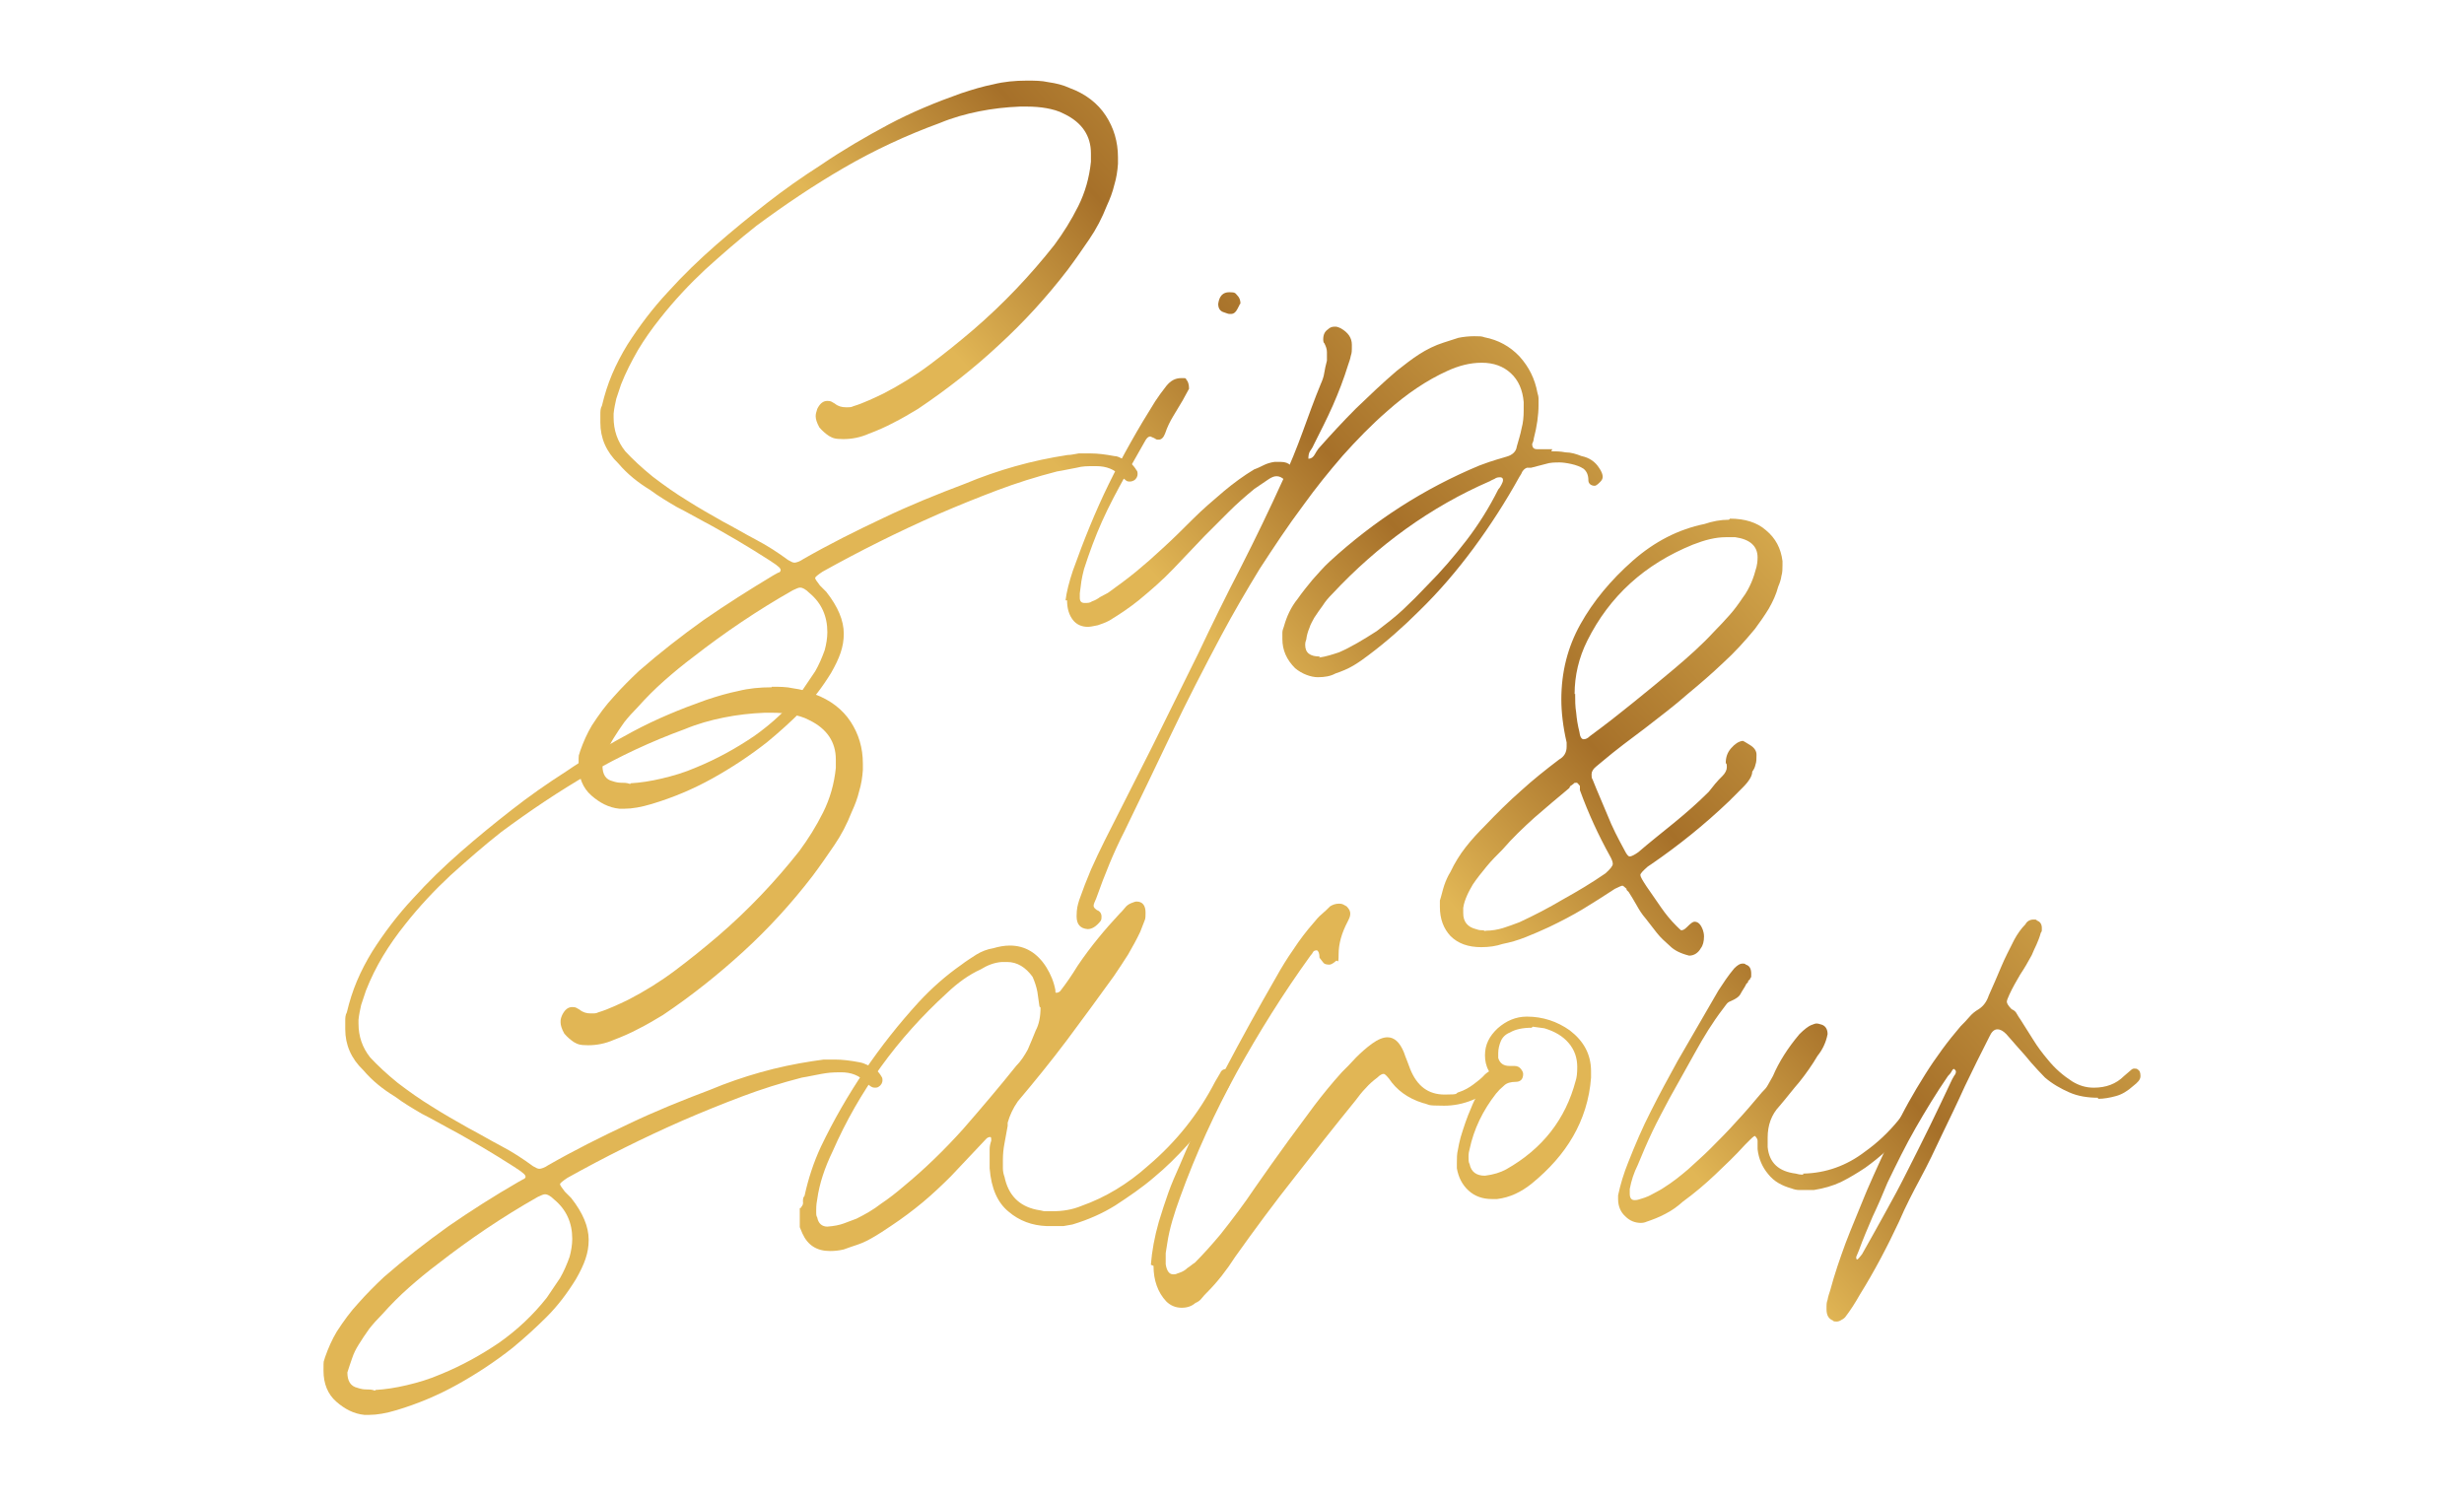 <?xml version="1.0" encoding="UTF-8"?>
<svg id="Layer_1" xmlns="http://www.w3.org/2000/svg" version="1.1" xmlns:xlink="http://www.w3.org/1999/xlink" viewBox="0 0 464.6 282.7">
  <!-- Generator: Adobe Illustrator 29.6.1, SVG Export Plug-In . SVG Version: 2.1.1 Build 9)  -->
  <defs>
    <style>
      .st0 {
        fill: url(#linear-gradient2);
      }

      .st1 {
        fill: url(#linear-gradient1);
      }

      .st2 {
        fill: url(#linear-gradient9);
      }

      .st3 {
        fill: url(#linear-gradient8);
      }

      .st4 {
        fill: url(#linear-gradient7);
      }

      .st5 {
        fill: url(#linear-gradient4);
      }

      .st6 {
        fill: url(#linear-gradient5);
      }

      .st7 {
        fill: url(#linear-gradient3);
      }

      .st8 {
        fill: url(#linear-gradient6);
      }

      .st9 {
        fill: url(#linear-gradient);
      }
    </style>
    <linearGradient id="linear-gradient" x1="266.7" y1="310.8" x2="-27.9" y2="45.2" gradientTransform="translate(0 296) scale(1 -1)" gradientUnits="userSpaceOnUse">
      <stop offset="0" stop-color="#ecc45e"/>
      <stop offset=".2" stop-color="#a67029"/>
      <stop offset=".3" stop-color="#e1b655"/>
      <stop offset=".7" stop-color="#e1b655"/>
      <stop offset="1" stop-color="#e1b655"/>
    </linearGradient>
    <linearGradient id="linear-gradient1" x1="297.1" y1="277.1" x2="2.5" y2="11.5" gradientTransform="translate(0 296) scale(1 -1)" gradientUnits="userSpaceOnUse">
      <stop offset="0" stop-color="#ecc45e"/>
      <stop offset=".2" stop-color="#a67029"/>
      <stop offset=".3" stop-color="#e1b655"/>
      <stop offset=".7" stop-color="#e1b655"/>
      <stop offset="1" stop-color="#e1b655"/>
    </linearGradient>
    <linearGradient id="linear-gradient2" x1="316.3" y1="255.8" x2="21.7" y2="-9.8" gradientTransform="translate(0 296) scale(1 -1)" gradientUnits="userSpaceOnUse">
      <stop offset="0" stop-color="#ecc45e"/>
      <stop offset=".2" stop-color="#a67029"/>
      <stop offset=".3" stop-color="#e1b655"/>
      <stop offset=".7" stop-color="#e1b655"/>
      <stop offset="1" stop-color="#e1b655"/>
    </linearGradient>
    <linearGradient id="linear-gradient3" x1="302" y1="271.7" x2="7.4" y2="6" gradientTransform="translate(0 296) scale(1 -1)" gradientUnits="userSpaceOnUse">
      <stop offset="0" stop-color="#ecc45e"/>
      <stop offset=".2" stop-color="#a67029"/>
      <stop offset=".3" stop-color="#e1b655"/>
      <stop offset=".7" stop-color="#e1b655"/>
      <stop offset="1" stop-color="#e1b655"/>
    </linearGradient>
    <linearGradient id="linear-gradient4" x1="344.2" y1="224.9" x2="49.6" y2="-40.8" gradientTransform="translate(0 296) scale(1 -1)" gradientUnits="userSpaceOnUse">
      <stop offset="0" stop-color="#ecc45e"/>
      <stop offset=".2" stop-color="#a67029"/>
      <stop offset=".3" stop-color="#e1b655"/>
      <stop offset=".7" stop-color="#e1b655"/>
      <stop offset="1" stop-color="#e1b655"/>
    </linearGradient>
    <linearGradient id="linear-gradient5" x1="367.4" y1="199.1" x2="72.8" y2="-66.5" gradientTransform="translate(0 296) scale(1 -1)" gradientUnits="userSpaceOnUse">
      <stop offset="0" stop-color="#ecc45e"/>
      <stop offset=".2" stop-color="#a67029"/>
      <stop offset=".3" stop-color="#e1b655"/>
      <stop offset=".7" stop-color="#e1b655"/>
      <stop offset="1" stop-color="#e1b655"/>
    </linearGradient>
    <linearGradient id="linear-gradient6" x1="386.3" y1="178.2" x2="91.7" y2="-87.4" gradientTransform="translate(0 296) scale(1 -1)" gradientUnits="userSpaceOnUse">
      <stop offset="0" stop-color="#ecc45e"/>
      <stop offset=".2" stop-color="#a67029"/>
      <stop offset=".3" stop-color="#e1b655"/>
      <stop offset=".7" stop-color="#e1b655"/>
      <stop offset="1" stop-color="#e1b655"/>
    </linearGradient>
    <linearGradient id="linear-gradient7" x1="406.9" y1="155.4" x2="112.3" y2="-110.3" gradientTransform="translate(0 296) scale(1 -1)" gradientUnits="userSpaceOnUse">
      <stop offset="0" stop-color="#ecc45e"/>
      <stop offset=".2" stop-color="#a67029"/>
      <stop offset=".3" stop-color="#e1b655"/>
      <stop offset=".7" stop-color="#e1b655"/>
      <stop offset="1" stop-color="#e1b655"/>
    </linearGradient>
    <linearGradient id="linear-gradient8" x1="424.5" y1="135.8" x2="129.9" y2="-129.8" gradientTransform="translate(0 296) scale(1 -1)" gradientUnits="userSpaceOnUse">
      <stop offset="0" stop-color="#ecc45e"/>
      <stop offset=".2" stop-color="#a67029"/>
      <stop offset=".3" stop-color="#e1b655"/>
      <stop offset=".7" stop-color="#e1b655"/>
      <stop offset="1" stop-color="#e1b655"/>
    </linearGradient>
    <linearGradient id="linear-gradient9" x1="366.2" y1="200.5" x2="71.6" y2="-65.2" gradientTransform="translate(0 296) scale(1 -1)" gradientUnits="userSpaceOnUse">
      <stop offset="0" stop-color="#ecc45e"/>
      <stop offset=".2" stop-color="#a67029"/>
      <stop offset=".3" stop-color="#e1b655"/>
      <stop offset=".7" stop-color="#e1b655"/>
      <stop offset="1" stop-color="#e1b655"/>
    </linearGradient>
  </defs>
  <g>
    <path class="st9" d="M193.6,15.2c1.4,0,2.8,0,4.1.3,1.4.2,2.7.5,4,1.1,3,1.1,5.3,2.9,6.8,5.2s2.3,4.9,2.3,7.9v1.2c-.1,1.4-.3,2.7-.7,4-.3,1.3-.8,2.6-1.4,3.9-.9,2.3-2,4.4-3.3,6.3-1.3,1.9-2.6,3.8-4.1,5.8-4,5.2-8.3,9.9-13,14.2-4.6,4.3-9.7,8.3-15.2,12-1.5.9-3,1.8-4.6,2.6-1.5.8-3.1,1.5-4.7,2.1-1.6.7-3.2,1-4.8,1s-2-.2-2.7-.6c-.6-.4-1.2-.9-1.8-1.6-.5-.9-.7-1.6-.7-2.1s.1-.7.3-1.4c.5-1,1.1-1.5,1.9-1.5s.8.2,1.4.5c.6.5,1.3.7,2.1.7s1,0,1.4-.2c1-.3,2-.7,2.9-1.1s1.8-.8,2.8-1.3c3.1-1.6,6-3.4,8.8-5.5s5.4-4.2,8.1-6.5c5.7-4.9,10.8-10.3,15.3-16,1.7-2.3,3.2-4.7,4.5-7.3s2.1-5.4,2.4-8.4v-1.6c0-3.3-1.7-5.8-5-7.4-1.1-.6-2.3-.9-3.4-1.1-1.1-.2-2.4-.3-3.6-.3h-1.4c-2.6.1-5.2.4-7.7.9s-5,1.2-7.4,2.2c-6.3,2.3-12.3,5.1-18,8.4-5.7,3.3-11.2,7-16.6,11-3.3,2.6-6.5,5.4-9.6,8.2-3,2.8-5.9,5.9-8.5,9.2-1.6,2-3,4-4.2,6-1.2,2.1-2.3,4.2-3.2,6.5-.3.9-.6,1.8-.9,2.7-.2.9-.4,1.8-.5,2.8v.7c0,2.4.7,4.5,2.2,6.4,1.4,1.5,3.1,3.1,5.2,4.8,2.1,1.6,4.2,3.1,6.5,4.5,2.2,1.4,4.5,2.7,6.8,4,2.1,1.1,4.1,2.3,6.2,3.4,2.1,1.1,4.1,2.4,6,3.8.5.3.9.5,1.2.5s1-.2,1.7-.7c4.9-2.8,9.9-5.3,15-7.7,5-2.4,10.2-4.5,15.5-6.5,3.1-1.3,6.3-2.4,9.5-3.3s6.5-1.6,9.8-2.1c.7,0,1.4-.2,2.1-.3h2.2c1.4,0,2.9.2,4.5.5.6,0,1.1.3,1.5.5.5.2,1,.5,1.5.7.6.6,1,1.1,1.2,1.5.1,0,.2.3.2.7s-.2.9-.7,1.2c-.1,0-.3.2-.7.2s-.6,0-.9-.3l-.9-.7c-1.1-1.3-2.7-1.9-4.6-1.9s-2.5,0-3.7.3c-1.2.2-2.4.5-3.7.7-3.9,1-7.7,2.2-11.4,3.6s-7.4,2.9-11.1,4.5c-7.5,3.3-14.7,6.9-21.7,10.8-.9.6-1.4,1-1.4,1.2s.3.6.9,1.4c.2.2.4.4.6.6.2.2.4.4.6.6,2.2,2.8,3.3,5.4,3.3,7.9s-.8,4.6-2.4,7.4c-1.6,2.6-3.4,5-5.5,7.1s-4.2,4-6.5,5.9c-3.3,2.6-6.8,4.9-10.4,6.9-3.6,2-7.4,3.6-11.4,4.8-2,.6-3.7.9-5.2.9h-.9c-2-.2-3.7-1.1-5.3-2.5-1.6-1.4-2.4-3.4-2.4-5.8s0-1.4.3-2.6c.6-1.7,1.3-3.3,2.2-4.8,1.3-2,2.6-3.8,4.1-5.4,1.5-1.7,3.1-3.3,4.8-4.9,3.9-3.4,8-6.6,12.2-9.6,4.2-2.9,8.6-5.7,13.1-8.4l.9-.5c.3,0,.5-.3.5-.5s-.2-.5-.5-.7c-.2-.2-.5-.4-.8-.6s-.6-.4-.9-.6c-2-1.3-4-2.5-6-3.7-2.1-1.2-4.1-2.4-6.2-3.5-1.7-.9-3.4-1.9-5.2-2.8-1.7-1-3.4-2-5-3.2-2.3-1.4-4.3-3-6-5-2.3-2.2-3.4-4.8-3.4-7.7v-1.6c0-.5,0-1.1.3-1.6.5-2.1,1.1-4,1.9-5.9s1.8-3.8,2.9-5.6c2.3-3.6,4.8-6.9,7.7-10,2.8-3.1,5.8-6,9-8.8,3.2-2.8,6.4-5.4,9.6-7.9,3.2-2.5,6.6-4.9,10.2-7.2,4.1-2.8,8.4-5.3,12.7-7.6,4.3-2.3,8.9-4.2,13.7-5.9,2.1-.7,4.1-1.3,6.1-1.7,2-.5,4.1-.7,6.3-.7h0ZM118.9,147.7c1.8-.1,3.8-.4,5.9-.9s4.2-1.1,6.5-2.1c3.9-1.6,7.5-3.6,10.9-5.9,3.4-2.4,6.4-5.2,9-8.5.9-1.3,1.7-2.5,2.5-3.7.7-1.2,1.3-2.6,1.8-4,.3-1.1.5-2.3.5-3.4,0-3-1.1-5.5-3.4-7.4-.7-.7-1.3-1-1.7-1s-.7.2-1.4.5c-6.7,3.8-12.9,8-18.8,12.6-2,1.5-3.8,3-5.5,4.5-1.7,1.5-3.4,3.2-5,5-.9.9-1.8,1.9-2.5,2.8-.7,1-1.4,2-2,3-.5.8-.9,1.6-1.2,2.5-.3.9-.6,1.7-.9,2.7,0,1.6.6,2.6,1.9,2.9.6.2,1.1.3,1.6.3s1.1,0,1.6.2h.2Z"/>
    <path class="st1" d="M200.9,113.3c.2-1.7.7-3.6,1.4-5.7,2-5.6,4.2-11.1,6.8-16.4s5.5-10.4,8.7-15.5c.6-.9,1.3-1.9,2.1-2.9s1.7-1.5,2.8-1.5.8,0,1,.3c.3.3.5.9.5,1.7l-1.2,2.2c-.6,1-1.2,2-1.8,3s-1.1,2-1.5,3.2c-.3.8-.7,1.2-1.2,1.2s-.4,0-.9-.3l-.7-.3c-.3,0-.6.2-.9.7l-3.8,6.7c-1.6,2.9-3.1,5.7-4.4,8.6-1.3,2.9-2.4,5.9-3.4,9-.2.8-.4,1.6-.5,2.3-.1.7-.2,1.5-.3,2.3v.8c0,.7.3,1,.9,1s1,0,1.4-.3c.6-.2,1.1-.5,1.5-.8.5-.3,1-.5,1.5-.8,1.8-1.3,3.6-2.6,5.3-4s3.3-2.8,4.9-4.3c2-1.8,3.9-3.7,5.8-5.6,1.9-1.9,3.9-3.6,5.9-5.3,1.8-1.5,3.7-2.9,5.7-4.1.6-.2,1.2-.5,1.8-.8s1.3-.5,2-.6h1.2c.8,0,1.4.2,1.9.7.6.3.9.9.9,1.5-.2,1-.6,1.5-1.2,1.5s-.4,0-.9-.3c-.5-.5-1-.7-1.5-.7s-.9.2-1.4.5l-2.8,1.9c-1.7,1.4-3.3,2.8-4.8,4.3s-3,3-4.6,4.6c-2,2.1-3.9,4.1-5.9,6.2s-4.2,4-6.5,5.9c-.9.7-1.8,1.4-2.7,2s-1.8,1.2-2.8,1.8c-.9.5-1.7.7-2.2.9-.9.2-1.5.3-1.9.3-1.1,0-2.1-.4-2.8-1.3s-1.1-2.1-1.1-3.7h-.3ZM233.8,57.3c0,0-.2.5-.5,1-.3.6-.7.9-1.2.9s-.5,0-1.3-.3c-.7-.2-1.1-.7-1.1-1.6.2-1.5.9-2.2,2.1-2.2s1.1.2,1.5.6c.4.4.6.9.6,1.6h-.1Z"/>
    <path class="st0" d="M292.5,85.1c.8,0,1.7,0,2.7.2,1,0,2,.3,3,.7,1.5.3,2.6,1.1,3.3,2.2.5.7.7,1.3.7,1.7s-.2.7-.5,1c-.5.5-.8.7-1,.7-.8,0-1.2-.5-1.2-1,0-1-.3-1.7-.9-2.2-.6-.4-1.4-.7-2.3-.9-.9-.2-1.7-.3-2.2-.3-.9,0-1.8,0-2.7.3-.9.2-1.8.5-2.7.7h-.8c-.5.2-.7.5-.9.8-.1.3-.3.6-.5.9-2.6,4.7-5.5,9.2-8.6,13.4-3.1,4.2-6.5,8.2-10.3,11.9-3.1,3.1-6.3,5.9-9.5,8.3-.9.7-1.9,1.4-2.9,2s-2.2,1.1-3.4,1.5c-.9.5-2,.7-3.3.7s-3-.6-4.3-1.7c-1.6-1.6-2.4-3.4-2.4-5.5s0-.9,0-1.2.1-.7.3-1.2c.5-1.8,1.3-3.6,2.6-5.2.9-1.3,1.9-2.5,2.8-3.6,1-1.1,2-2.3,3.2-3.4,8.5-7.8,17.9-13.8,28.2-18.1.9-.3,1.8-.7,2.6-.9.8-.3,1.7-.5,2.6-.8,1.1-.3,1.8-1,1.9-1.9.3-1.1.7-2.3.9-3.4.3-1.1.4-2.2.4-3.4s0-.5,0-.8v-.8c-.2-2.3-1-4.1-2.4-5.4s-3.2-2-5.5-2c-2.3,0-4.4.6-6.4,1.5-4,1.8-7.8,4.4-11.4,7.6-3,2.6-5.8,5.5-8.4,8.4-2.6,3-5.1,6.1-7.4,9.3-3,4-5.7,8.1-8.3,12.1-2.5,4.1-4.9,8.2-7.2,12.5-3.3,6.2-6.5,12.4-9.4,18.5s-5.9,12.3-8.9,18.5c-2,3.9-3.7,8.1-5.3,12.6-.1.2-.2.5-.3.7s-.2.5-.2.7c0,.3.3.7,1,1,.3.2.5.6.5,1s0,.6-.2.9c-.8,1-1.6,1.5-2.4,1.5-1.4-.1-2.1-.9-2.1-2.4s.2-2.1.5-3.1c.7-2,1.4-3.8,2.2-5.7.8-1.8,1.7-3.7,2.6-5.5,3-5.9,5.9-11.7,8.9-17.6,2.9-5.9,5.8-11.7,8.7-17.6,2.6-5.5,5.3-11,8.1-16.4,2.8-5.5,5.4-10.9,7.9-16.4,1.4-3,2.6-6,3.7-9,1.1-3,2.2-6.1,3.4-9,.3-.7.6-1.4.7-2.2.1-.7.3-1.5.5-2.3v-1.6c0-.6-.2-1.1-.5-1.7-.1,0-.2-.3-.2-.7,0-.9.3-1.5.9-1.9.3-.3.7-.5,1.2-.5s.5,0,1.2.3c1.4.8,2.1,1.8,2.1,3.1s0,1.5-.2,2.1c-.1.6-.3,1.1-.5,1.7-.8,2.6-1.8,5.2-2.9,7.7-1.1,2.5-2.4,5-3.6,7.4-.2.5-.5.9-.7,1.2-.2.3-.3.8-.3,1.4.6,0,1-.4,1.2-.8s.5-.8.7-1.1c2.3-2.6,4.7-5.2,7.1-7.6,2.5-2.4,5-4.8,7.7-7.1,1.4-1.1,2.8-2.2,4.2-3.1,1.4-.9,3-1.7,4.6-2.2.9-.3,1.9-.6,2.8-.9,1-.2,2-.3,3-.3s1.4,0,1.9.2c2.6.5,4.8,1.7,6.6,3.6,1.8,2,2.9,4.2,3.4,6.9.1.3.2.7.2,1.1v1.1c0,2-.3,4.1-.9,6.4,0,.2-.1.6-.3,1,0,.7.3,1,.9,1h2.9l-.2.4ZM248.7,124c1.4-.2,2.6-.6,3.8-1,2.3-1,4.6-2.4,7.1-4,1.7-1.3,3.4-2.6,4.9-4s3.1-3,4.6-4.6c2.6-2.6,5.1-5.5,7.4-8.5s4.3-6.2,6-9.6c.2-.2.4-.5.6-.9s.3-.6.3-.9-.2-.5-.5-.5-.7,0-1.1.3c-.4.2-.7.3-.8.4-11.3,4.9-21.2,12.1-29.8,21.3-.7.7-1.3,1.4-1.8,2.2-.5.7-1.1,1.5-1.6,2.3-.3.6-.7,1.2-.9,1.9-.3.7-.5,1.4-.6,2.2-.1.2-.2.6-.2,1,0,1.5.9,2.2,2.8,2.2l-.2.2Z"/>
    <path class="st7" d="M145.5,129.5c1.4,0,2.8,0,4.1.3,1.4.2,2.7.5,4,1.1,3,1.1,5.3,2.9,6.8,5.2s2.3,4.9,2.3,7.9v1.2c-.1,1.4-.3,2.7-.7,4-.3,1.3-.8,2.6-1.4,3.9-.9,2.3-2,4.4-3.3,6.3-1.3,1.9-2.6,3.8-4.1,5.8-4,5.2-8.3,9.9-13,14.2s-9.7,8.3-15.2,12c-1.5.9-3,1.8-4.6,2.6-1.5.8-3.1,1.5-4.7,2.1-1.6.7-3.2,1-4.8,1s-2-.2-2.7-.6c-.6-.4-1.2-.9-1.8-1.6-.5-.9-.7-1.6-.7-2.1s0-.7.3-1.4c.5-1,1.1-1.5,1.9-1.5s.8.2,1.4.5c.6.5,1.3.7,2.1.7s1,0,1.4-.2c1-.3,2-.7,2.9-1.1.9-.4,1.8-.8,2.8-1.3,3.1-1.6,6-3.4,8.8-5.5s5.4-4.2,8.1-6.5c5.7-4.9,10.8-10.3,15.3-16,1.7-2.3,3.2-4.7,4.5-7.3s2.1-5.4,2.4-8.4v-1.6c0-3.3-1.7-5.8-5-7.4-1.1-.6-2.3-.9-3.4-1.1-1.1-.2-2.4-.3-3.6-.3h-1.4c-2.6.1-5.2.4-7.7.9s-5,1.2-7.4,2.2c-6.3,2.3-12.3,5.1-18,8.4-5.7,3.3-11.2,7-16.6,11-3.3,2.6-6.5,5.4-9.6,8.2-3,2.8-5.9,5.9-8.5,9.2-1.6,2-3,4-4.2,6s-2.3,4.2-3.2,6.5c-.3.9-.6,1.8-.9,2.7-.2.9-.4,1.8-.5,2.8v.7c0,2.4.7,4.5,2.2,6.4,1.4,1.5,3.1,3.1,5.2,4.8,2.1,1.6,4.2,3.1,6.5,4.5,2.2,1.4,4.5,2.7,6.8,4,2.1,1.1,4.1,2.3,6.2,3.4,2.1,1.1,4.1,2.4,6,3.8.5.3.9.5,1.2.5s1-.2,1.7-.7c4.9-2.8,9.9-5.3,15-7.7,5-2.4,10.2-4.5,15.5-6.5,3.1-1.3,6.3-2.4,9.5-3.3,3.2-.9,6.5-1.6,9.8-2.1.7-.1,1.4-.2,2.1-.3h2.2c1.4,0,2.9.2,4.5.5.6.1,1.1.3,1.5.5.5.2,1,.5,1.5.7.6.6,1,1.1,1.2,1.5.1.1.2.3.2.7s-.2.9-.7,1.2c-.1.1-.3.2-.7.2s-.6-.1-.9-.3l-.9-.7c-1.1-1.3-2.7-1.9-4.6-1.9s-2.5.1-3.7.3-2.4.5-3.7.7c-3.9,1-7.7,2.2-11.4,3.6-3.7,1.4-7.4,2.9-11.1,4.5-7.5,3.3-14.7,6.9-21.7,10.8-.9.6-1.4,1-1.4,1.2s.3.6.9,1.4c.2.2.4.4.6.6.2.2.4.4.6.6,2.2,2.8,3.3,5.4,3.3,7.9s-.8,4.6-2.4,7.4c-1.6,2.6-3.4,5-5.5,7.1s-4.2,4-6.5,5.9c-3.3,2.6-6.8,4.9-10.4,6.9s-7.4,3.6-11.4,4.8c-2,.6-3.7.9-5.2.9h-.9c-2-.2-3.7-1.1-5.3-2.5-1.6-1.4-2.4-3.4-2.4-5.8s0-1.4.3-2.6c.6-1.7,1.3-3.3,2.2-4.8,1.3-2,2.6-3.8,4.1-5.4,1.5-1.7,3.1-3.3,4.8-4.9,3.9-3.4,8-6.6,12.2-9.6,4.2-2.9,8.6-5.7,13.1-8.3l.9-.5c.3-.1.5-.3.5-.5s-.2-.5-.5-.7c-.2-.2-.5-.4-.8-.6-.3-.2-.6-.4-.9-.6-2-1.3-4-2.5-6-3.7-2.1-1.2-4.1-2.4-6.2-3.5-1.7-.9-3.4-1.9-5.2-2.8-1.7-1-3.4-2-5-3.2-2.3-1.4-4.3-3-6-5-2.3-2.2-3.4-4.8-3.4-7.7v-1.6c0-.5,0-1.1.3-1.6.5-2.1,1.1-4,1.9-5.9s1.8-3.8,2.9-5.6c2.3-3.6,4.8-6.9,7.7-10,2.8-3.1,5.8-6,9-8.8s6.4-5.4,9.6-7.9,6.6-4.9,10.2-7.2c4.1-2.8,8.4-5.3,12.7-7.6,4.3-2.3,8.9-4.2,13.7-5.9,2.1-.7,4.1-1.3,6.1-1.7,2-.5,4.1-.7,6.3-.7h0ZM70.8,262.1c1.8-.1,3.8-.4,5.9-.9s4.2-1.1,6.5-2.1c3.9-1.6,7.5-3.6,10.9-5.9,3.4-2.4,6.4-5.2,9-8.5.9-1.3,1.7-2.5,2.5-3.7.7-1.2,1.3-2.6,1.8-4,.3-1.1.5-2.3.5-3.4,0-3-1.1-5.5-3.4-7.4-.7-.7-1.3-1-1.7-1s-.7.2-1.4.5c-6.7,3.8-12.9,8-18.8,12.6-2,1.5-3.8,3-5.5,4.5s-3.4,3.2-5,5c-.9.9-1.8,1.9-2.5,2.8-.7,1-1.4,2-2,3-.5.8-.9,1.6-1.2,2.5-.3.9-.6,1.7-.9,2.7,0,1.6.6,2.6,1.9,2.9.6.2,1.1.3,1.6.3s1.1,0,1.6.2h.2Z"/>
    <path class="st5" d="M151,227.7c.3-.3.5-.7.4-1.1,0-.4,0-.8.3-1.1.7-3.2,1.7-6.3,3.1-9.3,4.8-10,11-19.1,18.4-27.2,2.4-2.6,5.1-5,8.1-7.1.9-.7,1.9-1.3,2.8-1.9,1-.6,2-1,3.2-1.2,1-.3,2.1-.5,3.1-.5,2.9,0,5.2,1.4,6.9,4.1.8,1.3,1.4,2.7,1.7,4.3v.3c0,.1,0,.2.2.2s.5-.1.7-.3c1.1-1.4,2.2-3,3.3-4.8,2.5-3.7,5.2-6.9,7.9-9.8.3-.3.7-.7,1-1.1.3-.4.7-.7,1.2-.9s.8-.3,1-.3c1.1,0,1.7.7,1.7,2.1s-.1,1.2-.3,1.8-.5,1.2-.7,1.8c-.7,1.5-1.5,2.9-2.3,4.3-.9,1.4-1.8,2.8-2.7,4.1-2.9,4-5.8,8-8.8,12s-6.1,7.8-9.3,11.6c-.9,1.3-1.5,2.6-1.9,4v.6c-.2,1.1-.4,2.2-.6,3.3-.2,1-.3,2.1-.3,3.1v1.6c0,.5.1,1.1.3,1.6.7,3.4,2.7,5.5,6,6.2.6.1,1.1.2,1.5.3h1.5c2,0,3.8-.3,5.5-1,4.5-1.6,8.7-4.1,12.6-7.6,5.3-4.5,9.5-9.8,12.6-15.8l1-1.7c.2-.5.6-.7,1-.7s.4,0,.5.2c.5.3.7.7.7,1-.1,1.1-.5,2.1-1,2.8-1,2-2.2,3.8-3.4,5.4-1.3,1.7-2.6,3.3-4,4.9-2,2.2-4,4.2-6.3,6.1-2.2,1.9-4.7,3.6-7.3,5.3-2.4,1.5-5.1,2.7-8.1,3.6-.6.1-1.1.2-1.7.3h-3.1c-2.8-.1-5.2-1-7.2-2.7-2.1-1.7-3.3-4.4-3.6-8.2v-3.6c0-.5.1-1,.3-1.6,0-.5,0-.7-.2-.7s-.5.1-.7.3l-6.7,7.1c-1.7,1.7-3.5,3.4-5.3,4.9s-3.8,3-5.9,4.4-2.1,1.4-3.1,2-2.1,1.2-3.3,1.6c-.9.3-1.8.6-2.6.9-.8.2-1.7.3-2.6.3-2.5,0-4.2-1.1-5.2-3.3l-.5-1.2v-3.6h.2ZM196,189.8c-.1-.9-.3-1.9-.4-2.8-.2-1-.5-1.9-.9-2.8-1.3-1.8-2.9-2.8-4.8-2.8h-1c-1.4.1-2.7.6-4,1.4-2.2,1-4.3,2.5-6.4,4.5-9.3,8.5-16.5,18.4-21.5,29.8-1.5,3.1-2.5,6.1-2.9,9-.1.5-.2,1.1-.2,2.1s0,1,.2,1.4c.2,1.1.9,1.7,1.9,1.7,1.3-.1,2.3-.3,3.1-.6s1.6-.6,2.4-.9c1.6-.8,3.2-1.7,4.6-2.8,1.5-1,2.9-2.1,4.3-3.3,4-3.3,7.7-6.9,11.2-10.8,3.4-3.9,6.8-7.9,10-11.9.9-.9,1.6-2,2.2-3.1.5-1.1,1-2.4,1.5-3.6.6-1.1.9-2.6.9-4.3l-.2-.2Z"/>
    <path class="st6" d="M217,238.5c.2-2.6.7-5.3,1.5-8.1.6-2,1.2-3.8,1.8-5.5s1.4-3.5,2.2-5.3c2.6-6.2,5.5-12.2,8.5-17.9s6.2-11.5,9.6-17.4c1-1.8,2.1-3.6,3.3-5.3,1.1-1.7,2.4-3.4,3.8-5,.5-.6.9-1.1,1.5-1.6s1.1-1,1.6-1.5c.5-.3,1-.5,1.7-.5s.8.2,1.4.5c.5.5.7.9.7,1.4s-.2.9-.5,1.5c-1.1,2.1-1.7,4.1-1.7,6.2s-.2.9-.5,1.2-.9.7-1.2.7c-.6,0-1-.1-1.2-.4-.2-.3-.5-.6-.7-.9,0-.8-.2-1.3-.5-1.4-.3,0-.6.1-.7.3-.1.2-.3.5-.5.7-5.2,7.2-9.8,14.6-13.9,22-4.1,7.5-7.7,15.3-10.7,23.6-1.1,3-2,5.9-2.4,8.6-.1.6-.2,1.2-.3,1.9v2.1c.2,1.3.7,1.9,1.4,1.9s.5-.1,1.2-.3c.6-.2,1.1-.5,1.5-.9.5-.3.9-.7,1.4-1,1.6-1.6,3.2-3.4,4.8-5.3,2.3-2.9,4.5-5.8,6.5-8.8,2.1-3,4.2-6,6.4-9,1.6-2.2,3.2-4.3,4.8-6.5,1.6-2.1,3.3-4.2,5.2-6.3.9-.9,1.8-1.8,2.7-2.8.9-.9,1.9-1.8,3-2.6s2.1-1.2,2.9-1.2c1.3,0,2.3.9,3.1,2.8.2.6.4,1.1.6,1.6s.4,1.1.6,1.6c1.3,3.2,3.4,4.8,6.5,4.8s1.7-.2,2.8-.5c.9-.3,1.8-.8,2.6-1.4.8-.6,1.6-1.2,2.2-1.9.2-.2.5-.4.8-.6.3-.2.6-.4.9-.6h.6c.2,0,.5.1.7.3.3.3.5.7.5,1v.6l-.7.9c-3.4,2.9-6.9,4.3-10.5,4.3s-2.6-.2-4-.5c-2.9-.9-5-2.5-6.4-4.6-.5-.6-.8-.9-1-.9-.3,0-.7.2-1.2.7-.8.6-1.5,1.2-2.2,2-.7.7-1.3,1.5-1.9,2.3-3.9,4.8-7.7,9.6-11.5,14.5-3.8,4.8-7.5,9.8-11.2,15-1.6,2.5-3.4,4.8-5.3,6.7-.3.3-.7.7-1,1.1-.3.4-.7.7-1.2.9-.7.6-1.5.9-2.6.9s-2.1-.4-2.9-1.2c-1.6-1.7-2.4-4-2.4-6.7l-.5-.2Z"/>
    <path class="st8" d="M287.9,191.7c3,0,5.7.9,8.1,2.6,2.6,2,4,4.5,4,7.7v1.2c-.3,4.1-1.5,7.8-3.4,11.1s-4.5,6.2-7.8,8.9c-2,1.6-4.1,2.6-6.5,2.9h-1c-1.7,0-3.2-.5-4.4-1.6-1.2-1.1-1.9-2.5-2.2-4.2v-1c0-.9,0-1.7.2-2.5.1-.7.3-1.5.5-2.3.6-2,1.2-3.8,2-5.6.7-1.8,1.7-3.5,3-5.1.3-.3.5-.7.5-1s0-.6-.2-.9c-.5-.9-.7-1.9-.7-2.9,0-2,.8-3.6,2.4-5.1,1.6-1.4,3.4-2.2,5.5-2.2h0ZM288.8,193.8c-1.7,0-3.1.3-4.1.9-.8.3-1.4.9-1.7,1.6-.3.7-.5,1.5-.5,2.3v.9c.3,1,1,1.5,2.1,1.5h.9c.6,0,1,.2,1.3.6.3.4.4.7.4.9,0,1-.5,1.5-1.4,1.5s-1.7.2-2.2.7c-.6.5-1.1,1-1.5,1.5-2.5,3.2-4.2,6.7-5,10.5-.1.3-.2.8-.2,1.4s0,1.1.2,1.4c.3,1.5,1.3,2.2,2.9,2.2,1.6-.2,2.9-.6,4-1.2,6.9-3.9,11.2-9.5,13.1-16.7.2-.6.3-1.4.3-2.6,0-1.7-.5-3.2-1.6-4.5s-2.6-2.2-4.6-2.8l-2.2-.3-.2.2Z"/>
    <path class="st4" d="M340.1,221.3c4.2-.1,8.1-1.5,11.5-4.1,2.4-1.7,4.5-3.7,6.3-5.9s3.3-4.7,4.6-7.3c.5-.9.9-1.5,1.2-1.9.5-.7.9-1,1.2-1s.7.2.9.5c.1.3.2.7.2,1l-.7,1.9c-3.4,6.4-8,11.7-13.6,15.7-1.5,1-3,1.9-4.6,2.7-1.5.7-3.2,1.2-5.1,1.5h-2.7c-.5,0-1-.1-1.5-.3-1.8-.5-3.3-1.3-4.4-2.7-1.1-1.3-1.8-2.9-2-4.7v-1.6c0-.3-.2-.6-.5-.9-.1,0-.4.2-.9.7s-.8.8-1,1c-1.8,2-3.7,3.8-5.6,5.6s-3.9,3.5-6.1,5.1c-1,.9-2.1,1.7-3.3,2.3-1.1.6-2.4,1.1-3.6,1.5-.2.1-.6.2-1,.2-1.1,0-2.1-.4-2.9-1.2-.9-.8-1.4-1.9-1.4-3.3v-.7c.2-1,.5-2.1.8-3.1s.7-2.1,1.1-3.1c1.3-3.3,2.7-6.6,4.3-9.7,1.6-3.2,3.3-6.3,5-9.4l7.7-13.3c.5-.7.9-1.4,1.4-2.1.5-.7,1-1.4,1.6-2.1.6-.6,1.1-.9,1.5-.9s.5,0,.7.2c.7.2,1,.8,1,1.7s0,.6-.2.9c0,.1,0,.2-.2.3-.1.1-.2.2-.2.3s0,.2-.2.3c-.1.1-.2.2-.2.3-.3.6-.7,1.1-1,1.7-.3.6-1,1-1.9,1.4-.3.1-.6.3-.8.6-.2.3-.4.5-.6.8-2,2.6-3.7,5.4-5.3,8.3-1.6,2.9-3.2,5.7-4.8,8.6-1.1,2.1-2.2,4.1-3.2,6.2-1,2.1-1.9,4.2-2.8,6.4-.7,1.4-1.2,2.9-1.5,4.5v.9c0,.8.3,1.2.9,1.2s.7-.1,1.4-.3c.7-.2,1.4-.5,2.1-.9s1.4-.7,2.1-1.2c1.6-1,3.1-2.2,4.5-3.4,1.4-1.3,2.8-2.5,4.1-3.8,1.7-1.7,3.4-3.4,5-5.2,1.6-1.7,3.2-3.6,4.8-5.5.5-.5.9-.9,1.2-1.5.3-.5.6-1.1.9-1.6,1.1-2.6,2.8-5.3,5-7.9.9-.9,1.7-1.5,2.2-1.7s.8-.3,1-.3c.3,0,.7.1,1.2.3.6.3.9.9.9,1.7-.3,1.6-1,3-1.9,4.1-1,1.7-2.2,3.4-3.4,4.9-1.3,1.5-2.5,3.1-3.8,4.6-1.5,1.6-2.2,3.6-2.2,5.9s0,.5,0,.9v.9c.3,3,2.1,4.6,5.3,5,.3.1.8.2,1.4.2v-.2Z"/>
    <path class="st3" d="M395.7,207c-2.1,0-3.9-.3-5.5-1s-3.2-1.6-4.6-2.8c-.9-.9-1.8-1.9-2.6-2.8-.8-1-1.7-2-2.6-3l-2.1-2.4c-.6-.6-1.1-.9-1.7-.9s-1.1.5-1.5,1.4c-1.6,3.1-3.1,6.2-4.6,9.3-1.4,3.1-2.9,6.2-4.4,9.3-1.3,2.8-2.6,5.5-4,8.1s-2.8,5.3-4,8.1c-2.2,4.7-4.6,9.3-7.4,13.8-.9,1.6-1.8,3-2.8,4.3-.1.1-.3.3-.7.5-.3.2-.6.3-.9.3s-.6,0-.7-.2c-.8-.3-1.2-1-1.2-2.1s0-1.2.2-1.8c.1-.6.3-1.2.5-1.8.8-3,1.8-5.9,2.9-8.9,1.1-2.9,2.4-5.9,3.6-8.9l.5-1.2c1.6-3.7,3.3-7.3,5-11s3.7-7.2,5.9-10.7c1-1.6,2.1-3.2,3.2-4.7s2.3-3,3.5-4.4c.6-.6,1.1-1.1,1.6-1.7.5-.6,1.1-1.1,1.8-1.5.9-.6,1.5-1.4,1.9-2.6.8-1.8,1.6-3.6,2.3-5.3.7-1.7,1.6-3.4,2.5-5.2.6-1.1,1.3-2.1,2.1-2.9.3-.6.9-.9,1.5-.9s.5,0,.7.2c.6.2.9.7.9,1.4s0,.6-.2.9c-.2.8-.5,1.5-.8,2.2-.3.6-.6,1.3-.9,2-.7,1.3-1.4,2.5-2.2,3.7-.7,1.2-1.4,2.4-2,3.7-.3.7-.5,1.1-.5,1.4s.3.8.9,1.4c.5.2.8.5,1,.9s.5.8.7,1.1c.8,1.3,1.6,2.5,2.4,3.8s1.7,2.5,2.8,3.8c1.3,1.6,2.8,2.9,4.5,4,1.3.8,2.6,1.2,4.1,1.2,2.3,0,4.2-.7,5.7-2.2l1.4-1.2c.1-.1.3-.2.5-.2.3,0,.6,0,.7.2.3.1.5.5.5,1.2s-.5,1.2-1.4,1.9c-1,.9-2.1,1.6-3.3,1.9-1.1.3-2.2.5-3.3.5v-.2ZM350.2,237.5c.2-.1.5-.5.9-1,1.5-2.6,2.9-5.2,4.3-7.7s2.8-5.1,4.1-7.7c1.5-3,3-5.9,4.4-8.8,1.4-2.9,2.8-5.8,4.2-8.8.1-.2.3-.5.4-.7.2-.2.3-.5.3-.7s-.1-.3-.3-.5c-.1-.1-.3,0-.5.4s-.5.7-.7.9c-2.2,3.2-4.2,6.5-6.1,9.8s-3.6,6.8-5.3,10.3c-.9,2.2-1.8,4.3-2.8,6.4-.9,2.1-1.8,4.2-2.6,6.4l-.5,1.2c0,.3,0,.5.2.5h0Z"/>
  </g>
  <path class="st2" d="M326.2,97.8c2.8,0,5.1.7,6.8,2.2,1.8,1.5,2.8,3.4,3.1,5.8v.8c0,.7,0,1.3-.2,2-.1.7-.3,1.3-.6,2-.4,1.5-1,2.8-1.8,4.2-.8,1.3-1.7,2.6-2.6,3.8-1.9,2.3-3.8,4.4-6,6.4-2.1,2-4.3,3.9-6.6,5.8-2.6,2.3-5.4,4.4-8.1,6.5-2.8,2.1-5.5,4.1-8.1,6.3l-1.2,1c-.5.4-.8.9-.8,1.4s0,.7.2,1c.9,2.3,1.9,4.5,2.8,6.7.9,2.3,2,4.4,3.2,6.6.4.8.7,1.2,1,1.2s.9-.3,1.6-.8c2.2-1.9,4.5-3.7,6.7-5.5s4.4-3.7,6.6-5.9c.4-.5.8-1,1.2-1.5.4-.5.9-1,1.4-1.5s.8-1.1.8-1.6,0-.7-.2-.8c0-1.1.3-2,1-2.8s1.4-1.3,2.2-1.4c.1,0,.6.3,1.4.8s1.2,1.1,1.2,1.8,0,1.4-.2,1.9c-.1.5-.3.9-.6,1.3,0,.8-.6,1.8-1.8,3s-2.1,2.1-2.6,2.6c-4.4,4.2-9.3,8.2-14.7,11.9l-.6.4c-.9.8-1.4,1.3-1.4,1.6s.4,1,1.2,2.2c.9,1.3,1.8,2.6,2.7,3.9.9,1.3,1.8,2.4,2.9,3.5s.9.8,1,.8c.3,0,.6-.2,1-.6.7-.7,1.1-1,1.4-1,.7,0,1.2.5,1.6,1.6.1.3.2.7.2,1.2,0,.9-.2,1.7-.6,2.2-.5.9-1.3,1.4-2.2,1.4-1.6-.4-2.8-1-3.6-1.8-.9-.8-1.8-1.6-2.5-2.5s-1.4-1.8-2.1-2.7c-.7-.8-1.2-1.6-1.7-2.5s-1-1.7-1.5-2.5l-.4-.4v-.2c-.4-.4-.7-.6-.8-.6s-.6.2-1.4.6c-2,1.3-4,2.6-6,3.8s-4.1,2.3-6.4,3.4c-1.5.7-2.9,1.3-4.4,1.9-1.5.6-2.9,1-4.4,1.3-1.2.4-2.5.6-4,.6-2.5,0-4.4-.7-5.8-2.1-1.3-1.4-2-3.2-2-5.5v-1.2c.3-.9.5-1.9.8-2.8.3-.9.7-1.8,1.2-2.6.8-1.7,1.8-3.3,2.9-4.7s2.3-2.7,3.7-4.1c2.1-2.2,4.3-4.4,6.7-6.5,2.3-2.1,4.7-4,7.2-5.9.9-.5,1.4-1.3,1.4-2.4v-.8c-.7-3-1-5.8-1-8.1,0-5.2,1.2-9.9,3.6-14.2,2.4-4.3,5.7-8.3,9.9-12,4.1-3.6,8.6-5.9,13.5-6.9,1.5-.5,3-.8,4.6-.8l.2-.2ZM280.1,175.5c1.2,0,2.3-.2,3.3-.5s2-.7,3.1-1.1c2.8-1.3,5.5-2.7,8.2-4.3,2.7-1.5,5.4-3.1,8-4.9.9-.8,1.4-1.4,1.4-1.8s-.2-.9-.6-1.6c-2.1-3.8-4-7.9-5.6-12.3v-.8c-.3-.4-.5-.6-.6-.6-.3,0-.5,0-.6.2-.1.1-.3.2-.4.3-.1,0-.3.2-.4.5-2.3,1.9-4.4,3.7-6.6,5.6-2.1,1.9-4.1,3.8-6,6-1.1,1.1-2.1,2.1-3,3.2-.9,1.1-1.8,2.2-2.6,3.4-.4.7-.8,1.4-1.1,2.1-.3.7-.6,1.5-.7,2.3v1c0,1.6.8,2.6,2.4,3,.3.1.6.2.9.2s.6,0,.9.2h0ZM297,130.8c0,1.2,0,2.4.2,3.6.1,1.2.3,2.4.6,3.6.1.9.4,1.4.8,1.4s.8-.2,1.2-.6c1.5-1.1,2.8-2.1,4.1-3.1,1.3-1,2.5-2,3.9-3.1,2.6-2.1,5.3-4.3,7.9-6.5s5.2-4.5,7.5-7c1.1-1.1,2-2.1,2.9-3.1s1.7-2.1,2.5-3.3c.7-.9,1.2-1.9,1.6-2.8s.7-1.9,1-3c.1-.4.2-1,.2-1.8,0-2.1-1.4-3.4-4.2-3.8h-1.8c-1.9,0-3.9.5-6.2,1.4-9.1,3.7-15.7,9.7-19.9,18.1-1.6,3.2-2.4,6.6-2.4,10.1h0Z"/>
</svg>